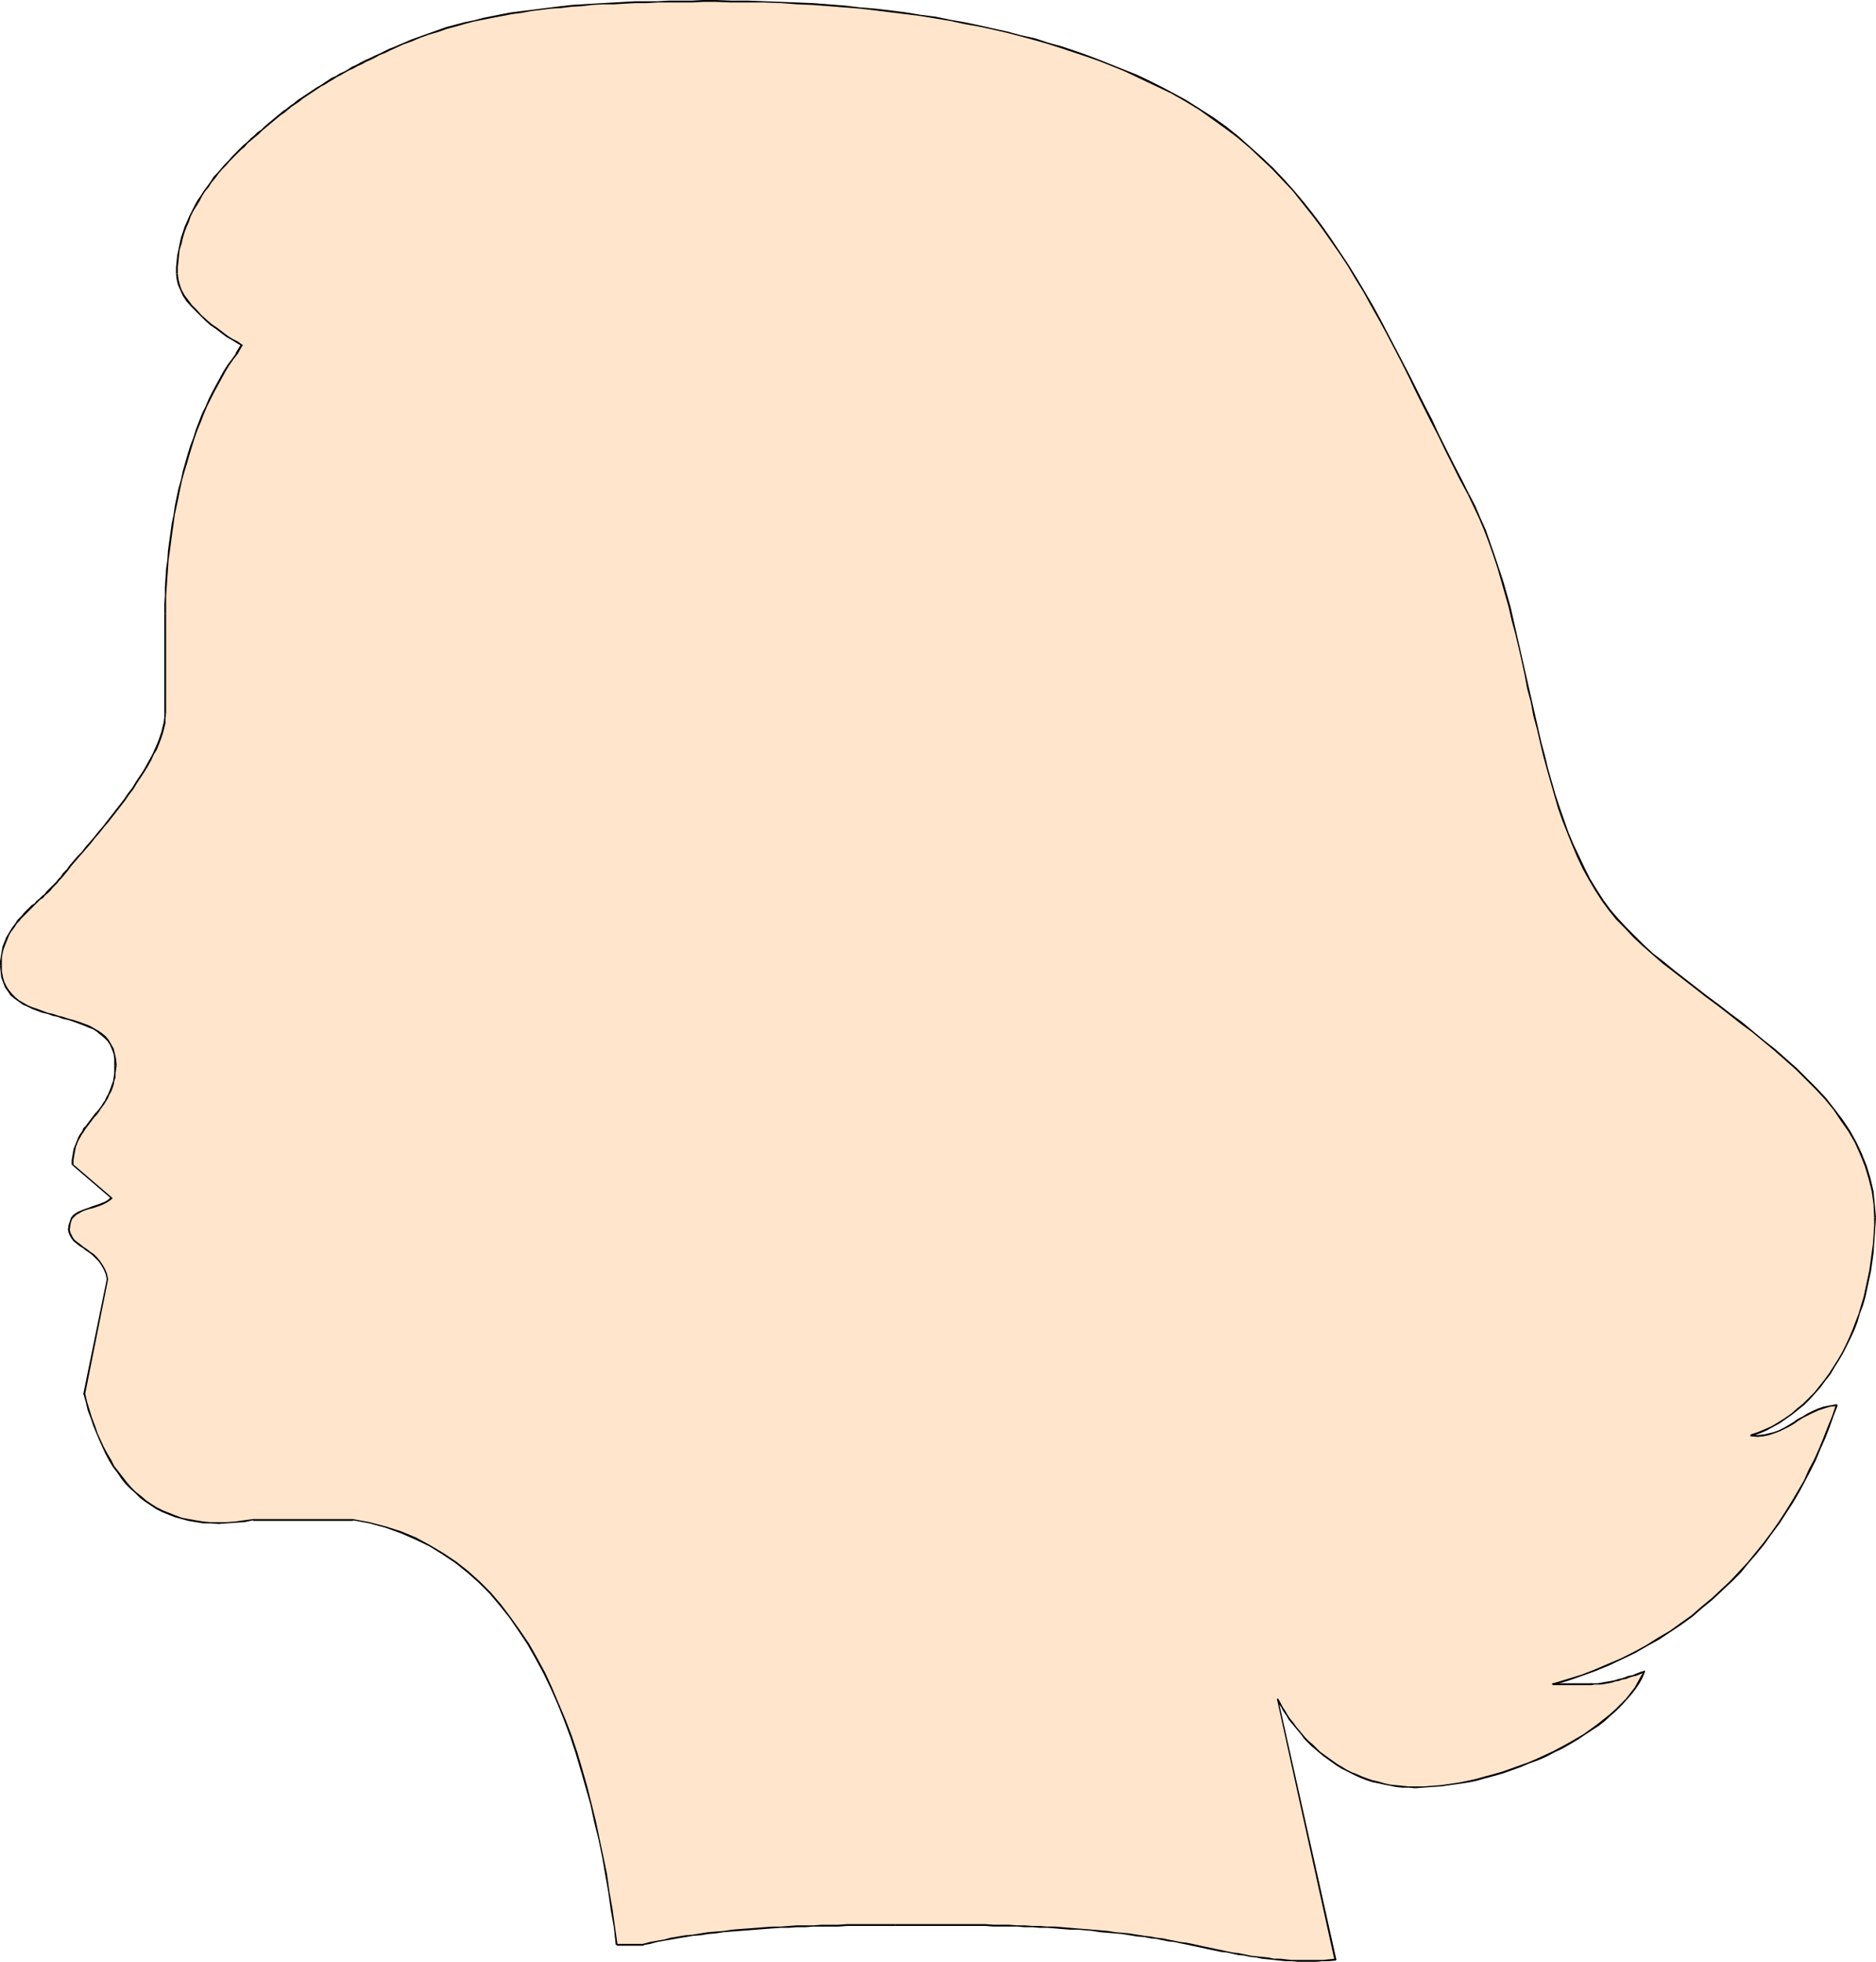 <?xml version="1.0" encoding="UTF-8" standalone="no"?>
<svg
   version="1.0"
   width="129.895mm"
   height="135.804mm"
   id="svg35"
   sodipodi:docname="Profile - Woman 1.wmf"
   xmlns:inkscape="http://www.inkscape.org/namespaces/inkscape"
   xmlns:sodipodi="http://sodipodi.sourceforge.net/DTD/sodipodi-0.dtd"
   xmlns="http://www.w3.org/2000/svg"
   xmlns:svg="http://www.w3.org/2000/svg">
  <sodipodi:namedview
     id="namedview35"
     pagecolor="#ffffff"
     bordercolor="#000000"
     borderopacity="0.25"
     inkscape:showpageshadow="2"
     inkscape:pageopacity="0.0"
     inkscape:pagecheckerboard="0"
     inkscape:deskcolor="#d1d1d1"
     inkscape:document-units="mm" />
  <defs
     id="defs1">
    <pattern
       id="WMFhbasepattern"
       patternUnits="userSpaceOnUse"
       width="6"
       height="6"
       x="0"
       y="0" />
  </defs>
  <path
     style="fill:#ffe5cc;fill-opacity:1;fill-rule:evenodd;stroke:none"
     d="m 62.054,92.412 -1.131,1.616 -1.131,1.454 -0.97,1.777 -1.131,1.616 -0.97,1.777 -0.97,1.939 -0.97,1.777 -0.808,1.939 -0.808,2.1 -0.808,1.939 -0.808,2.1 -0.808,2.1 -0.646,2.1 -0.808,2.262 -0.646,2.1 -0.485,2.262 -0.646,2.262 -0.485,2.262 -0.646,2.262 -0.323,2.423 -0.485,2.262 -0.485,2.423 -0.323,2.262 -0.323,2.423 -0.323,2.262 -0.162,2.423 -0.162,2.262 -0.162,2.423 -0.162,2.423 -0.162,2.262 v 2.262 2.423 0.808 0.969 0.808 0.969 0.969 0.808 0.969 0.969 0.969 0.808 0.969 0.969 0.808 0.969 0.969 0.808 0.808 0.969 0.808 0.808 0.808 0.808 0.808 0.646 0.808 0.646 0.646 0.646 0.646 0.485 0.646 0.485 l -0.162,1.131 -0.162,1.292 -0.162,1.454 -0.485,1.292 -0.323,1.292 -0.646,1.454 -0.646,1.454 -0.646,1.454 -0.808,1.454 -0.808,1.454 -0.808,1.454 -0.97,1.454 -0.97,1.454 -0.97,1.616 -1.131,1.454 -0.97,1.454 -1.131,1.454 -1.131,1.454 -1.131,1.454 -1.131,1.454 -1.131,1.454 -1.131,1.292 -1.131,1.454 -1.131,1.292 -1.131,1.292 -0.97,1.131 -1.131,1.292 -0.97,1.131 -0.97,1.131 -0.808,1.131 -0.808,0.969 -0.808,0.969 -0.646,0.646 -0.485,0.646 -0.646,0.646 -0.646,0.646 -0.646,0.646 -0.485,0.646 -0.646,0.646 -0.646,0.485 -0.646,0.646 -0.808,0.646 -0.646,0.646 -0.646,0.646 -0.646,0.485 -0.646,0.646 -0.646,0.646 -0.485,0.646 -0.646,0.646 -0.485,0.646 -0.646,0.646 -0.485,0.808 -0.485,0.646 -0.485,0.808 -0.485,0.808 -0.323,0.646 -0.485,0.808 -0.323,0.808 -0.162,0.969 -0.323,0.808 -0.162,0.969 -0.162,0.969 v 0.969 l -0.162,1.131 0.162,1.616 0.323,1.454 0.323,1.292 0.485,1.131 0.808,1.131 0.646,0.969 0.97,0.808 0.97,0.808 1.131,0.646 1.131,0.646 1.293,0.646 1.293,0.485 1.293,0.485 1.454,0.323 1.293,0.485 1.454,0.323 1.454,0.485 1.293,0.323 1.454,0.323 1.293,0.485 1.293,0.485 1.293,0.485 1.131,0.646 1.131,0.646 0.97,0.808 0.97,0.808 0.808,0.808 0.646,1.131 0.485,1.131 0.485,1.131 0.323,1.454 v 1.616 1.131 l -0.162,1.131 -0.162,0.969 -0.162,0.969 -0.323,0.969 -0.162,0.969 -0.485,0.808 -0.323,0.808 -0.323,0.808 -0.485,0.646 -0.485,0.808 -0.485,0.646 -0.485,0.808 -0.485,0.646 -0.485,0.646 -0.646,0.646 -0.485,0.646 -0.485,0.646 -0.485,0.646 -0.485,0.646 -0.485,0.646 -0.485,0.808 -0.485,0.646 -0.485,0.808 -0.323,0.646 -0.323,0.808 -0.323,0.808 -0.162,0.808 -0.323,0.969 -0.162,0.969 v 0.969 1.131 l 10.019,8.724 -0.646,0.646 -0.808,0.485 -0.808,0.323 -0.97,0.485 -0.808,0.323 -0.97,0.162 -0.97,0.323 -0.808,0.323 -0.97,0.323 -0.646,0.323 -0.808,0.485 -0.485,0.485 -0.646,0.646 -0.323,0.808 -0.323,0.969 v 1.131 l 0.162,0.808 0.162,0.808 0.485,0.646 0.485,0.646 0.808,0.646 0.808,0.646 0.808,0.485 0.808,0.646 0.97,0.646 0.808,0.646 0.808,0.808 0.808,0.969 0.646,0.808 0.646,1.131 0.485,1.292 0.323,1.292 -6.141,30.05 0.646,2.262 0.646,2.1 0.646,2.1 0.646,1.939 0.808,1.939 0.808,1.939 0.808,1.777 0.97,1.616 0.808,1.777 0.97,1.616 1.131,1.454 0.97,1.454 1.131,1.454 1.293,1.292 1.293,1.131 1.293,1.131 1.293,1.131 1.454,0.969 1.454,0.969 1.454,0.646 1.616,0.808 1.778,0.646 1.616,0.485 1.778,0.485 1.939,0.323 1.939,0.162 1.939,0.162 h 2.101 2.101 l 2.262,-0.162 2.262,-0.162 2.424,-0.485 h 26.018 l 4.363,0.808 4.202,1.131 4.04,1.292 3.878,1.616 3.717,1.939 3.394,2.1 3.394,2.262 3.07,2.423 3.07,2.747 2.909,2.908 2.586,3.07 2.586,3.231 2.424,3.554 2.262,3.554 2.262,3.716 1.939,3.716 1.939,4.039 1.778,4.039 1.616,4.201 1.616,4.201 1.454,4.362 1.454,4.524 1.293,4.362 1.131,4.685 1.131,4.524 0.97,4.524 0.97,4.685 0.808,4.524 0.808,4.685 0.808,4.685 0.646,4.524 0.646,4.524 h 6.949 l 1.778,-0.485 1.778,-0.323 1.778,-0.323 1.939,-0.323 1.778,-0.323 1.939,-0.323 1.939,-0.323 1.939,-0.323 2.101,-0.162 1.939,-0.323 2.101,-0.162 2.101,-0.162 2.101,-0.323 2.101,-0.162 h 2.101 l 2.101,-0.162 2.101,-0.162 2.262,-0.162 2.101,-0.162 h 2.101 l 2.262,-0.162 h 2.101 l 2.262,-0.162 h 2.101 2.262 2.101 2.101 l 2.262,-0.162 h 2.101 2.101 2.101 2.101 2.262 2.262 2.101 2.262 2.101 2.262 2.101 2.101 l 2.101,0.162 h 2.101 1.939 2.101 2.101 l 1.939,0.162 h 2.101 l 1.939,0.162 h 2.101 1.939 l 1.939,0.162 2.101,0.162 h 1.939 l 1.939,0.162 1.939,0.162 1.939,0.162 1.939,0.162 1.939,0.162 1.939,0.323 1.939,0.162 1.939,0.162 1.939,0.323 1.939,0.162 1.939,0.323 1.616,0.162 1.616,0.323 1.616,0.323 1.454,0.162 1.616,0.323 1.454,0.323 1.616,0.323 1.454,0.323 1.616,0.323 1.454,0.323 1.616,0.323 1.454,0.162 1.616,0.323 1.454,0.323 1.454,0.323 1.616,0.323 1.454,0.162 1.616,0.323 1.454,0.162 1.616,0.162 1.454,0.323 1.616,0.162 1.616,0.162 h 1.454 l 1.616,0.162 h 1.616 l 1.616,0.162 h 1.616 l 1.616,-0.162 h 1.616 l 1.616,-0.162 h 1.778 l -15.19,-68.178 0.485,0.969 0.646,0.969 0.646,1.131 0.646,0.969 0.646,1.131 0.808,0.969 0.808,0.969 0.808,0.969 0.808,1.131 0.808,0.969 0.97,0.969 0.97,0.969 0.97,0.808 0.97,0.969 1.131,0.808 1.131,0.808 1.131,0.808 1.131,0.808 1.293,0.808 1.131,0.646 1.454,0.646 1.293,0.646 1.293,0.485 1.454,0.646 1.454,0.323 1.454,0.485 1.454,0.323 1.616,0.323 1.616,0.162 1.616,0.162 1.616,0.162 h 1.778 2.101 l 2.262,-0.162 2.262,-0.162 2.262,-0.323 2.424,-0.323 2.262,-0.485 2.424,-0.485 2.262,-0.485 2.262,-0.646 2.424,-0.808 2.262,-0.646 2.262,-0.808 2.262,-0.969 2.101,-0.969 2.262,-0.969 2.101,-0.969 2.101,-1.131 2.101,-1.131 1.939,-1.131 1.778,-1.131 1.939,-1.292 1.778,-1.131 1.616,-1.454 1.616,-1.292 1.454,-1.292 1.454,-1.454 1.293,-1.292 1.131,-1.454 1.131,-1.454 0.97,-1.454 0.808,-1.454 0.646,-1.454 -0.808,0.323 -0.808,0.162 -0.808,0.323 -0.808,0.323 -0.808,0.323 -0.97,0.323 -0.808,0.162 -0.97,0.323 -0.808,0.162 -0.97,0.162 -0.97,0.323 h -0.808 l -0.97,0.162 -0.97,0.162 h -0.808 -0.808 -10.019 l 3.878,-0.969 3.717,-1.292 3.555,-1.292 3.555,-1.454 3.394,-1.616 3.232,-1.616 3.232,-1.777 3.07,-1.777 3.07,-1.939 2.747,-1.939 2.909,-2.1 2.586,-2.262 2.586,-2.1 2.586,-2.423 2.424,-2.262 2.262,-2.423 2.262,-2.585 2.101,-2.423 2.101,-2.585 1.939,-2.585 1.939,-2.747 1.778,-2.747 1.616,-2.585 1.616,-2.747 1.616,-2.908 1.454,-2.747 1.293,-2.747 1.293,-2.908 1.293,-2.908 1.131,-2.747 0.97,-2.908 0.97,-2.747 -1.778,0.162 -1.616,0.323 -1.454,0.646 -1.454,0.485 -1.293,0.808 -1.293,0.646 -1.131,0.808 -1.293,0.646 -1.131,0.808 -1.293,0.646 -1.131,0.646 -1.293,0.485 -1.454,0.485 -1.454,0.162 -1.616,0.162 h -1.616 l 1.939,-0.646 1.778,-0.969 1.778,-0.808 1.778,-0.969 1.616,-1.131 1.778,-1.131 1.454,-1.292 1.616,-1.292 1.454,-1.454 1.454,-1.616 1.293,-1.454 1.293,-1.616 1.293,-1.777 1.131,-1.777 1.131,-1.939 1.131,-1.777 0.97,-2.1 0.97,-1.939 0.808,-2.1 0.808,-2.1 0.808,-2.1 0.646,-2.262 0.646,-2.1 0.646,-2.262 0.485,-2.262 0.323,-2.262 0.485,-2.262 0.323,-2.262 0.162,-2.423 0.162,-2.262 0.162,-2.423 v -2.262 l -0.162,-3.554 -0.485,-3.393 -0.646,-3.393 -0.97,-3.231 -1.293,-3.07 -1.454,-3.07 -1.778,-2.908 -1.778,-2.908 -2.101,-2.908 -2.262,-2.747 -2.424,-2.585 -2.586,-2.585 -2.586,-2.585 -2.747,-2.423 -2.909,-2.423 -2.747,-2.423 -3.07,-2.423 -2.909,-2.423 -3.07,-2.262 -2.909,-2.262 -3.07,-2.262 -2.909,-2.262 -2.909,-2.262 -2.909,-2.262 -2.747,-2.1 -2.586,-2.262 -2.586,-2.262 -2.424,-2.423 -2.262,-2.262 -2.262,-2.262 -1.939,-2.423 -1.616,-2.262 -1.939,-2.747 -1.616,-2.908 -1.454,-2.908 -1.616,-3.07 -1.293,-3.07 -1.293,-3.231 -1.131,-3.07 -1.131,-3.393 -1.131,-3.231 -0.97,-3.393 -0.97,-3.554 -0.97,-3.393 -0.808,-3.554 -0.808,-3.393 -0.808,-3.554 -0.808,-3.716 -0.808,-3.554 -0.808,-3.554 -0.808,-3.554 -0.808,-3.554 -0.808,-3.554 -0.808,-3.393 -0.97,-3.554 -0.97,-3.554 -0.97,-3.393 -0.97,-3.393 -1.131,-3.393 -1.131,-3.231 -1.293,-3.231 -1.293,-3.231 -1.454,-3.07 -1.454,-2.908 -1.939,-4.039 -2.101,-3.877 -1.939,-3.877 -1.939,-3.877 -1.939,-3.877 -1.778,-3.877 -1.939,-3.877 -1.939,-3.716 -1.939,-3.716 -1.939,-3.716 -1.939,-3.716 -1.939,-3.716 -1.939,-3.554 -2.101,-3.554 -2.101,-3.554 -2.101,-3.393 -2.262,-3.393 -2.262,-3.393 -2.262,-3.231 -2.424,-3.231 -2.424,-3.231 -2.586,-3.07 -2.747,-2.908 -2.747,-2.908 -2.909,-2.747 -3.07,-2.747 -3.07,-2.747 -3.232,-2.423 -3.394,-2.585 -3.394,-2.262 -3.717,-2.262 -3.878,-2.1 -2.909,-1.454 -3.07,-1.616 -3.07,-1.454 -3.07,-1.292 -3.232,-1.292 -3.232,-1.292 -3.394,-1.131 -3.394,-1.292 -3.394,-0.969 -3.394,-1.131 -3.555,-0.969 -3.555,-0.969 -3.555,-0.969 -3.717,-0.808 -3.717,-0.808 -3.717,-0.808 -3.717,-0.646 -3.878,-0.646 -3.878,-0.646 -3.878,-0.485 -3.878,-0.646 -4.04,-0.485 -4.04,-0.323 -4.04,-0.323 -4.202,-0.485 -4.202,-0.162 -4.04,-0.323 -4.202,-0.162 -4.363,-0.162 -4.202,-0.162 h -4.363 -4.363 -3.07 -3.07 -3.07 -2.909 l -2.909,0.162 h -2.909 l -2.909,0.162 h -2.909 l -2.747,0.162 -2.909,0.162 -2.747,0.162 -2.747,0.162 -2.747,0.323 -2.586,0.162 -2.747,0.323 -2.586,0.323 -2.586,0.323 -2.586,0.323 -2.586,0.485 -2.424,0.323 -2.586,0.485 -2.424,0.646 -2.424,0.485 -2.424,0.646 -2.424,0.485 -2.262,0.808 -2.424,0.646 -2.262,0.808 -2.262,0.808 -2.262,0.808 -2.262,0.969 -2.101,0.969 -1.293,0.646 -1.293,0.485 -1.293,0.646 -1.293,0.646 -1.131,0.485 -1.293,0.646 -1.131,0.485 -1.131,0.646 -1.131,0.646 -1.131,0.485 -0.97,0.646 -1.131,0.485 -0.97,0.646 -1.131,0.646 -0.97,0.485 -1.131,0.646 -0.97,0.646 -0.97,0.646 -0.97,0.646 -0.97,0.646 -0.97,0.646 -0.97,0.646 -0.97,0.808 -0.97,0.646 -0.97,0.646 -0.97,0.808 -0.97,0.646 -0.97,0.808 -0.97,0.808 -0.97,0.808 -0.97,0.808 -0.97,0.808 -0.808,0.808 -0.97,0.808 -0.97,0.808 -0.97,0.808 -0.808,0.808 -0.97,0.808 -0.97,0.969 -0.97,0.969 -0.97,0.969 -0.97,1.131 -0.97,0.969 -0.97,1.131 -0.97,0.969 -0.808,1.131 -0.97,1.292 -0.808,1.131 -0.97,1.131 -0.808,1.292 -0.808,1.292 -0.646,1.292 -0.808,1.454 -0.646,1.292 -0.646,1.292 -0.485,1.454 -0.485,1.454 -0.485,1.454 -0.485,1.454 -0.323,1.616 -0.162,1.454 -0.323,1.616 v 1.616 l -0.162,1.616 0.162,1.454 0.323,1.454 0.646,1.454 0.808,1.292 0.808,1.454 1.131,1.292 1.293,1.292 1.131,1.292 1.454,1.292 1.293,1.131 1.454,0.969 1.454,1.131 1.293,0.969 1.454,0.808 1.131,0.808 1.131,0.646 z"
     id="path1" />
  <path
     style="fill:#000000;fill-opacity:1;fill-rule:evenodd;stroke:none"
     d="m 43.47,160.591 v 0 -2.423 -2.262 l 0.162,-2.262 0.162,-2.423 0.162,-2.262 0.162,-2.423 0.323,-2.262 0.323,-2.423 0.323,-2.423 0.323,-2.262 0.323,-2.423 0.485,-2.262 0.485,-2.262 0.485,-2.423 0.485,-2.262 0.646,-2.262 0.646,-2.1 0.646,-2.262 0.646,-2.1 0.646,-2.1 0.808,-2.262 0.808,-1.939 0.808,-2.1 0.808,-1.939 0.97,-1.939 0.97,-1.939 0.97,-1.777 0.97,-1.777 0.97,-1.777 0.97,-1.616 1.131,-1.616 1.131,-1.454 -0.323,-0.323 -1.131,1.616 -1.131,1.454 -1.131,1.777 -0.97,1.777 -0.97,1.777 -0.97,1.777 -0.97,1.939 -0.808,1.939 -0.97,1.939 -0.808,2.1 -0.808,2.1 -0.646,2.1 -0.808,2.1 -0.646,2.1 -0.646,2.262 -0.646,2.262 -0.485,2.262 -0.646,2.262 -0.485,2.262 -0.485,2.423 -0.323,2.262 -0.485,2.262 -0.323,2.423 -0.323,2.262 -0.323,2.423 -0.162,2.423 -0.323,2.262 -0.162,2.423 -0.162,2.423 v 2.262 l -0.162,2.262 v 2.423 0 z"
     id="path2" />
  <path
     style="fill:#000000;fill-opacity:1;fill-rule:evenodd;stroke:none"
     d="m 43.47,186.602 v 0 -0.485 -0.646 -0.485 -0.646 -0.646 -0.646 -0.646 -0.808 -0.646 -0.808 -0.808 -0.808 -0.808 -0.808 -0.969 -0.808 -0.808 -0.969 -0.969 -0.808 -0.969 -0.969 -0.808 -0.969 -0.969 -0.969 -0.808 -0.969 -0.969 -0.808 -0.969 -0.808 h -0.485 v 0.808 0.969 0.808 0.969 0.969 0.808 0.969 0.969 0.969 0.808 0.969 0.969 0.808 0.969 0.969 0.808 0.808 0.969 0.808 0.808 0.808 0.808 0.808 0.646 0.808 0.646 0.646 0.646 0.646 0.485 0.646 0.485 0 z"
     id="path3" />
  <path
     style="fill:#000000;fill-opacity:1;fill-rule:evenodd;stroke:none"
     d="m 16.16,229.739 v 0 l 0.808,-0.969 0.808,-0.969 0.808,-1.131 0.97,-1.131 0.97,-1.131 1.131,-1.292 0.97,-1.131 1.131,-1.292 1.131,-1.454 1.131,-1.292 1.131,-1.454 1.131,-1.292 1.131,-1.454 1.131,-1.454 1.131,-1.454 1.131,-1.454 0.97,-1.454 1.131,-1.454 0.97,-1.616 0.97,-1.454 0.97,-1.454 0.97,-1.616 0.808,-1.454 0.646,-1.454 0.808,-1.292 0.646,-1.616 0.485,-1.292 0.485,-1.454 0.323,-1.292 0.323,-1.292 v -1.292 l 0.162,-1.292 h -0.485 v 1.131 l -0.162,1.292 -0.323,1.292 -0.323,1.292 -0.485,1.454 -0.485,1.292 -0.646,1.454 -0.646,1.454 -0.808,1.454 -0.808,1.454 -0.808,1.454 -0.97,1.454 -0.97,1.454 -0.97,1.616 -1.131,1.454 -0.97,1.454 -1.131,1.454 -1.131,1.454 -1.131,1.454 -1.131,1.454 -1.131,1.454 -1.131,1.292 -1.131,1.454 -1.131,1.292 -1.131,1.292 -0.97,1.292 -1.131,1.131 -0.97,1.131 -0.97,1.131 -0.808,1.131 -0.97,0.969 -0.646,0.969 v 0 z"
     id="path4" />
  <path
     style="fill:#000000;fill-opacity:1;fill-rule:evenodd;stroke:none"
     d="m 0.485,252.68 v 0 -1.131 -0.969 l 0.162,-0.969 0.162,-0.808 0.323,-0.969 0.323,-0.808 0.323,-0.808 0.323,-0.808 0.323,-0.808 0.485,-0.808 0.485,-0.646 0.485,-0.646 0.485,-0.808 0.646,-0.646 0.485,-0.646 0.646,-0.646 0.646,-0.646 0.646,-0.646 0.485,-0.485 0.646,-0.646 0.646,-0.646 0.646,-0.646 0.646,-0.646 0.808,-0.485 0.485,-0.646 0.808,-0.646 0.646,-0.646 0.485,-0.646 0.646,-0.646 0.646,-0.646 0.485,-0.646 0.646,-0.646 -0.323,-0.323 -0.646,0.646 -0.485,0.646 -0.646,0.646 -0.646,0.646 -0.646,0.646 -0.646,0.646 -0.485,0.646 -0.646,0.485 -0.646,0.646 -0.808,0.646 -0.485,0.646 -0.808,0.485 -0.646,0.646 -0.646,0.646 -0.646,0.646 -0.485,0.646 -0.646,0.646 -0.646,0.646 -0.485,0.808 -0.485,0.646 -0.485,0.646 -0.485,0.808 -0.485,0.808 -0.485,0.808 -0.323,0.808 -0.323,0.808 -0.323,0.808 -0.162,0.969 -0.162,0.969 -0.162,0.969 L 0,251.549 v 1.131 0 z"
     id="path5" />
  <path
     style="fill:#000000;fill-opacity:1;fill-rule:evenodd;stroke:none"
     d="m 30.542,278.691 v 0 l -0.162,-1.616 -0.323,-1.454 -0.323,-1.292 -0.646,-1.131 -0.646,-1.131 -0.808,-0.969 -0.97,-0.808 -0.97,-0.646 -1.131,-0.646 -1.131,-0.646 -1.293,-0.485 -1.293,-0.485 -1.454,-0.485 -1.293,-0.323 -1.454,-0.485 -1.293,-0.323 -1.454,-0.485 -1.454,-0.323 -1.293,-0.485 L 9.858,263.989 8.403,263.505 7.272,263.02 6.141,262.374 5.01,261.728 4.04,260.92 3.232,260.112 2.424,259.143 1.778,258.173 1.131,256.881 0.808,255.75 0.485,254.134 v -1.454 H 0 l 0.162,1.616 0.162,1.454 0.485,1.292 0.485,1.292 0.808,1.131 0.646,0.969 0.97,0.808 1.131,0.808 1.131,0.808 1.131,0.485 1.293,0.646 1.293,0.485 1.293,0.485 1.454,0.323 1.293,0.485 1.454,0.323 1.293,0.485 1.454,0.323 1.454,0.485 1.293,0.485 1.293,0.485 1.131,0.485 1.293,0.485 0.97,0.646 0.97,0.808 0.97,0.808 0.808,0.808 0.646,0.969 0.485,1.131 0.485,1.292 0.162,1.292 v 1.616 0 z"
     id="path6" />
  <path
     style="fill:#000000;fill-opacity:1;fill-rule:evenodd;stroke:none"
     d="m 19.069,304.541 0.162,0.162 v -1.131 l 0.162,-0.969 0.162,-0.969 0.162,-0.808 0.162,-0.808 0.323,-0.808 0.323,-0.808 0.485,-0.808 0.323,-0.646 0.485,-0.646 0.485,-0.808 0.485,-0.646 0.485,-0.646 0.485,-0.646 0.485,-0.646 0.485,-0.646 0.646,-0.646 0.485,-0.646 0.485,-0.808 0.485,-0.646 0.485,-0.646 0.485,-0.808 0.485,-0.808 0.323,-0.808 0.485,-0.808 0.323,-0.808 0.323,-0.969 0.162,-0.969 0.323,-0.969 v -0.969 l 0.162,-1.131 0.162,-1.131 h -0.646 v 1.131 0.969 l -0.162,1.131 -0.162,0.969 -0.323,0.808 -0.323,0.969 -0.323,0.808 -0.323,0.808 -0.485,0.808 -0.323,0.808 -0.485,0.646 -0.485,0.808 -0.485,0.646 -0.485,0.646 -0.646,0.646 -0.485,0.646 -0.485,0.646 -0.485,0.646 -0.485,0.646 -0.485,0.646 -0.646,0.646 -0.323,0.808 -0.485,0.646 -0.485,0.808 -0.323,0.808 -0.323,0.808 -0.323,0.808 -0.323,0.808 -0.162,0.969 -0.162,0.969 -0.162,0.969 v 1.131 l 0.162,0.162 z"
     id="path7" />
  <path
     style="fill:#000000;fill-opacity:1;fill-rule:evenodd;stroke:none"
     d="m 29.411,313.588 -0.162,-0.323 -10.181,-8.724 -0.162,0.323 10.181,8.724 -0.162,-0.323 0.162,0.323 h 0.162 0.162 v -0.162 l -0.162,-0.162 z"
     id="path8" />
  <path
     style="fill:#000000;fill-opacity:1;fill-rule:evenodd;stroke:none"
     d="m 18.261,321.666 v 0 l 0.162,-1.131 0.162,-0.808 0.323,-0.808 0.646,-0.646 0.485,-0.485 0.646,-0.323 0.808,-0.485 0.808,-0.323 0.97,-0.323 0.808,-0.162 0.97,-0.323 0.97,-0.323 0.808,-0.323 0.97,-0.485 0.808,-0.485 0.808,-0.646 -0.485,-0.323 -0.646,0.646 -0.808,0.485 -0.808,0.323 -0.808,0.323 -0.97,0.323 -0.97,0.323 -0.808,0.323 -0.97,0.323 -0.808,0.323 -0.808,0.323 -0.808,0.485 -0.646,0.485 -0.485,0.646 -0.323,0.969 -0.323,0.969 -0.162,1.131 v 0 z"
     id="path9" />
  <path
     style="fill:#000000;fill-opacity:1;fill-rule:evenodd;stroke:none"
     d="m 28.28,334.753 v -0.162 l -0.323,-1.454 -0.485,-1.131 -0.646,-1.131 -0.646,-0.969 -0.808,-0.969 -0.808,-0.808 -0.97,-0.646 -0.808,-0.646 -0.97,-0.646 -0.808,-0.646 -0.646,-0.485 -0.808,-0.646 -0.485,-0.646 -0.323,-0.646 -0.323,-0.646 -0.162,-0.808 h -0.485 l 0.162,0.808 0.323,0.808 0.485,0.808 0.485,0.646 0.808,0.646 0.808,0.646 0.808,0.485 0.808,0.646 0.97,0.646 0.808,0.646 0.808,0.808 0.808,0.808 0.646,0.969 0.646,1.131 0.485,1.131 0.323,1.454 v -0.162 0.162 0 l 0.162,0.162 0.162,-0.162 v -0.162 z"
     id="path10" />
  <path
     style="fill:#000000;fill-opacity:1;fill-rule:evenodd;stroke:none"
     d="m 22.301,364.641 v 0 l 5.979,-29.889 -0.323,-0.162 -6.141,30.05 v 0 0 0.162 h 0.162 0.162 z"
     id="path11" />
  <path
     style="fill:#000000;fill-opacity:1;fill-rule:evenodd;stroke:none"
     d="m 66.256,397.438 v 0 l -2.424,0.323 -2.262,0.323 -2.262,0.162 h -2.101 -2.101 l -1.939,-0.162 -1.939,-0.323 -1.778,-0.323 -1.778,-0.323 -1.778,-0.646 -1.616,-0.646 -1.616,-0.646 -1.616,-0.808 -1.293,-0.808 -1.454,-0.969 -1.293,-1.131 -1.454,-1.131 -1.131,-1.131 -1.131,-1.292 -1.131,-1.454 -1.131,-1.454 -1.131,-1.454 -0.808,-1.616 -0.97,-1.616 -0.97,-1.777 -0.808,-1.777 -0.808,-1.777 -0.646,-1.939 -0.808,-2.1 -0.646,-2.1 -0.646,-2.1 -0.485,-2.1 h -0.485 l 0.646,2.262 0.485,2.1 0.808,2.1 0.646,1.939 0.808,1.939 0.808,1.939 0.808,1.777 0.808,1.777 0.97,1.777 0.97,1.616 1.131,1.454 0.97,1.454 1.131,1.454 1.293,1.292 1.293,1.131 1.293,1.292 1.293,0.969 1.454,0.969 1.454,0.969 1.616,0.808 1.616,0.646 1.616,0.646 1.778,0.485 1.778,0.485 1.939,0.323 1.939,0.323 h 1.939 l 2.101,0.162 2.101,-0.162 2.262,-0.162 2.424,-0.162 2.262,-0.485 v 0.162 -0.162 h 0.162 v -0.162 -0.162 z"
     id="path12" />
  <path
     style="fill:#000000;fill-opacity:1;fill-rule:evenodd;stroke:none"
     d="m 92.273,397.438 v 0 H 66.256 v 0.485 h 26.018 v -0.162 0.162 l 0.162,-0.162 0.162,-0.162 -0.162,-0.162 z"
     id="path13" />
  <path
     style="fill:#000000;fill-opacity:1;fill-rule:evenodd;stroke:none"
     d="m 161.438,508.592 0.162,0.162 -0.646,-4.524 -0.646,-4.685 -0.808,-4.524 -0.646,-4.685 -0.97,-4.685 -0.97,-4.524 -0.97,-4.685 -1.131,-4.524 -1.131,-4.524 -1.293,-4.524 -1.293,-4.362 -1.454,-4.362 -1.616,-4.201 -1.778,-4.201 -1.778,-4.201 -1.778,-3.877 -2.101,-3.877 -2.101,-3.716 -2.424,-3.554 -2.424,-3.393 -2.424,-3.231 -2.747,-3.231 -2.909,-2.908 -3.07,-2.747 -3.07,-2.423 -3.394,-2.262 -3.555,-2.1 -3.555,-1.939 -3.878,-1.616 -4.04,-1.292 -4.363,-1.131 -4.363,-0.808 v 0.323 l 4.363,0.808 4.202,1.131 4.04,1.454 3.717,1.616 3.717,1.777 3.394,2.1 3.394,2.262 3.232,2.585 2.909,2.585 2.909,2.908 2.586,3.07 2.586,3.231 2.424,3.554 2.262,3.393 2.101,3.716 2.101,3.877 1.939,4.039 1.778,4.039 1.616,4.039 1.616,4.362 1.454,4.362 1.293,4.362 1.293,4.524 1.293,4.524 0.97,4.524 1.131,4.524 0.97,4.685 0.808,4.685 0.808,4.524 0.646,4.685 0.808,4.524 0.485,4.524 0.323,0.323 -0.323,-0.323 0.162,0.162 h 0.162 0.162 v -0.162 z"
     id="path14" />
  <path
     style="fill:#000000;fill-opacity:1;fill-rule:evenodd;stroke:none"
     d="m 168.225,508.592 h 0.162 -6.949 v 0.485 h 6.949 v -0.162 0.162 l 0.162,-0.162 v -0.162 -0.162 h -0.162 z"
     id="path15" />
  <path
     style="fill:#000000;fill-opacity:1;fill-rule:evenodd;stroke:none"
     d="m 234.32,503.422 v 0 h -2.101 -2.101 -2.101 -2.101 -2.262 -2.101 l -2.101,0.162 h -2.262 -2.101 l -2.262,0.162 h -2.101 -2.262 l -2.101,0.162 -2.101,0.162 h -2.262 l -2.101,0.162 -2.101,0.162 -2.101,0.162 -2.262,0.162 -1.939,0.162 -2.101,0.323 -2.101,0.162 -1.939,0.162 -2.101,0.323 -1.939,0.323 -1.939,0.162 -1.939,0.323 -1.939,0.323 -1.778,0.485 -1.939,0.323 -1.778,0.323 -1.778,0.485 0.162,0.323 1.778,-0.323 1.778,-0.485 1.778,-0.323 1.939,-0.323 1.778,-0.323 1.939,-0.323 1.939,-0.323 2.101,-0.162 1.939,-0.323 1.939,-0.162 2.101,-0.323 2.101,-0.162 2.101,-0.162 2.101,-0.162 2.101,-0.162 2.101,-0.162 2.101,-0.162 2.262,-0.162 h 2.101 l 2.101,-0.162 h 2.262 l 2.101,-0.162 h 2.262 2.101 2.262 l 2.101,-0.162 h 2.101 2.262 2.101 2.101 2.101 2.101 v 0 z"
     id="path16" />
  <path
     style="fill:#000000;fill-opacity:1;fill-rule:evenodd;stroke:none"
     d="m 299.606,506.491 v 0 l -2.101,-0.323 -1.939,-0.323 -1.778,-0.162 -1.939,-0.162 -1.939,-0.323 -1.939,-0.162 -1.939,-0.162 -1.939,-0.162 -2.101,-0.162 -1.939,-0.162 -1.939,-0.162 -1.939,-0.162 h -2.101 l -1.939,-0.162 h -1.939 l -2.101,-0.162 h -1.939 l -2.101,-0.162 h -1.939 -2.101 l -2.101,-0.162 h -1.939 -2.101 -2.101 -2.101 -2.101 -2.262 -2.101 -2.262 -2.101 -2.262 -2.262 v 0.485 h 2.262 2.262 2.101 2.262 2.101 2.262 2.101 2.101 2.101 2.101 1.939 l 2.101,0.162 h 2.101 1.939 2.101 l 1.939,0.162 h 2.101 l 1.939,0.162 h 1.939 l 2.101,0.162 1.939,0.162 1.939,0.162 h 1.939 l 1.939,0.162 1.939,0.162 1.939,0.323 1.939,0.162 1.939,0.162 1.939,0.162 1.939,0.323 1.939,0.323 1.939,0.162 v 0 z"
     id="path17" />
  <path
     style="fill:#000000;fill-opacity:1;fill-rule:evenodd;stroke:none"
     d="m 349.217,512.792 0.162,-0.323 -1.616,0.162 -1.616,0.162 h -1.616 -1.616 -1.616 -1.616 -1.616 l -1.616,-0.162 -1.454,-0.162 h -1.616 l -1.454,-0.323 -1.616,-0.162 -1.616,-0.162 -1.454,-0.162 -1.454,-0.323 -1.616,-0.323 -1.454,-0.162 -1.616,-0.323 -1.454,-0.323 -1.616,-0.323 -1.454,-0.323 -1.616,-0.323 -1.454,-0.323 -1.454,-0.323 -1.616,-0.323 -1.454,-0.162 -1.616,-0.323 -1.616,-0.323 -1.454,-0.323 -1.616,-0.162 -1.616,-0.323 -1.454,-0.162 -0.162,0.323 1.616,0.323 1.616,0.162 1.454,0.323 1.616,0.323 1.616,0.162 1.454,0.323 1.616,0.323 1.454,0.323 1.616,0.323 1.454,0.323 1.454,0.323 1.616,0.323 1.454,0.323 1.616,0.162 1.454,0.323 1.454,0.323 1.616,0.162 1.454,0.323 1.616,0.162 1.454,0.323 1.616,0.162 1.616,0.162 1.454,0.162 1.616,0.162 h 1.616 l 1.616,0.162 h 1.616 1.616 1.616 l 1.616,-0.162 h 1.616 l 1.778,-0.162 0.162,-0.323 -0.162,0.323 0.162,-0.162 v -0.162 l -0.162,-0.162 h -0.162 z"
     id="path18" />
  <path
     style="fill:#000000;fill-opacity:1;fill-rule:evenodd;stroke:none"
     d="m 334.512,444.452 -0.323,0.162 15.029,68.178 0.485,-0.162 -15.19,-68.017 h -0.323 0.323 v -0.162 h -0.162 -0.162 v 0.162 z"
     id="path19" />
  <path
     style="fill:#000000;fill-opacity:1;fill-rule:evenodd;stroke:none"
     d="m 370.387,467.394 v 0 h -1.778 l -1.616,-0.162 -1.616,-0.162 -1.616,-0.162 -1.454,-0.323 -1.616,-0.485 -1.454,-0.323 -1.454,-0.485 -1.293,-0.485 -1.454,-0.646 -1.293,-0.485 -1.293,-0.646 -1.293,-0.808 -1.131,-0.646 -1.131,-0.808 -1.131,-0.808 -1.131,-0.808 -1.131,-0.808 -0.97,-0.969 -0.97,-0.969 -0.97,-0.808 -0.97,-0.969 -0.808,-0.969 -0.808,-0.969 -0.808,-0.969 -0.808,-1.131 -0.808,-0.969 -0.646,-0.969 -0.646,-1.131 -0.646,-0.969 -0.485,-0.969 -0.646,-1.131 -0.323,0.162 0.485,1.131 0.646,0.969 0.485,0.969 0.808,1.131 0.646,1.131 0.808,0.969 0.808,0.969 0.808,0.969 0.808,0.969 0.808,1.131 0.97,0.969 0.97,0.969 0.97,0.808 1.131,0.969 0.97,0.808 1.131,0.808 1.131,0.808 1.131,0.808 1.293,0.808 1.293,0.646 1.293,0.646 1.293,0.646 1.454,0.646 1.293,0.485 1.454,0.485 1.616,0.323 1.454,0.323 1.616,0.323 1.616,0.323 1.616,0.162 h 1.616 l 1.778,0.162 v 0 z"
     id="path20" />
  <path
     style="fill:#000000;fill-opacity:1;fill-rule:evenodd;stroke:none"
     d="m 430.34,437.505 -0.162,-0.323 -0.808,1.454 -0.808,1.454 -0.808,1.454 -1.131,1.454 -1.131,1.454 -1.293,1.292 -1.454,1.454 -1.454,1.292 -1.616,1.292 -1.616,1.292 -1.778,1.292 -1.778,1.292 -1.939,1.131 -1.939,1.131 -2.101,1.131 -2.101,1.131 -2.101,0.969 -2.101,0.969 -2.262,0.969 -2.262,0.808 -2.262,0.808 -2.262,0.808 -2.262,0.646 -2.424,0.646 -2.262,0.646 -2.262,0.485 -2.424,0.485 -2.262,0.323 -2.262,0.323 -2.262,0.162 -2.262,0.162 h -2.101 v 0.485 l 2.101,-0.162 2.262,-0.162 2.424,-0.162 2.262,-0.323 2.262,-0.323 2.262,-0.323 2.424,-0.485 2.262,-0.646 2.424,-0.646 2.262,-0.646 2.262,-0.808 2.262,-0.808 2.262,-0.969 2.262,-0.808 2.262,-0.969 2.101,-1.131 2.101,-0.969 1.939,-1.131 1.939,-1.131 1.939,-1.292 1.939,-1.292 1.778,-1.131 1.616,-1.292 1.616,-1.454 1.454,-1.292 1.454,-1.454 1.293,-1.454 1.131,-1.292 1.131,-1.454 0.97,-1.454 0.808,-1.454 0.646,-1.616 -0.162,-0.162 0.162,0.162 v -0.162 0 l -0.162,-0.162 -0.162,0.162 z"
     id="path21" />
  <path
     style="fill:#000000;fill-opacity:1;fill-rule:evenodd;stroke:none"
     d="m 416.443,440.898 v 0 l 0.808,-0.162 h 0.97 0.808 l 0.97,-0.162 0.97,-0.162 0.808,-0.162 0.97,-0.323 0.97,-0.162 0.808,-0.323 0.97,-0.162 0.808,-0.323 0.97,-0.323 0.808,-0.162 0.808,-0.323 0.808,-0.323 0.646,-0.323 v -0.323 l -0.808,0.162 -0.808,0.323 -0.808,0.323 -0.808,0.323 -0.97,0.162 -0.808,0.323 -0.97,0.323 -0.808,0.162 -0.97,0.323 -0.808,0.162 -0.97,0.162 -0.97,0.162 -0.808,0.162 -0.97,0.162 h -0.808 -0.808 v 0 0 h -0.162 l -0.162,0.162 0.162,0.162 z"
     id="path22" />
  <path
     style="fill:#000000;fill-opacity:1;fill-rule:evenodd;stroke:none"
     d="m 406.424,440.413 v 0.485 h 10.019 v -0.485 h -10.019 v 0.485 -0.485 h -0.162 l -0.162,0.162 0.162,0.162 0.162,0.162 z"
     id="path23" />
  <path
     style="fill:#000000;fill-opacity:1;fill-rule:evenodd;stroke:none"
     d="m 480.598,367.873 -0.162,-0.323 -0.97,2.908 -1.131,2.747 -1.131,2.908 -1.131,2.747 -1.293,2.908 -1.454,2.747 -1.293,2.908 -1.616,2.747 -1.616,2.747 -1.616,2.585 -1.778,2.747 -1.939,2.747 -1.939,2.585 -2.101,2.585 -2.101,2.585 -2.262,2.423 -2.262,2.423 -2.424,2.262 -2.424,2.262 -2.747,2.262 -2.586,2.262 -2.747,1.939 -2.909,2.1 -3.07,1.777 -3.07,1.939 -3.232,1.777 -3.232,1.616 -3.394,1.454 -3.394,1.454 -3.717,1.454 -3.717,1.131 -3.717,1.131 v 0.485 l 3.878,-1.131 3.717,-1.292 3.555,-1.292 3.555,-1.454 3.394,-1.616 3.394,-1.616 3.07,-1.777 3.232,-1.777 2.909,-1.939 2.909,-1.939 2.909,-2.1 2.586,-2.262 2.586,-2.1 2.586,-2.423 2.424,-2.262 2.424,-2.423 2.101,-2.585 2.101,-2.423 2.101,-2.585 1.939,-2.747 1.939,-2.585 1.778,-2.747 1.778,-2.747 1.616,-2.747 1.454,-2.747 1.454,-2.747 1.454,-2.908 1.131,-2.747 1.293,-2.908 1.131,-2.908 0.97,-2.747 1.131,-2.908 -0.323,-0.323 0.323,0.323 -0.162,-0.162 v -0.162 h -0.162 l -0.162,0.162 z"
     id="path24" />
  <path
     style="fill:#000000;fill-opacity:1;fill-rule:evenodd;stroke:none"
     d="m 458.135,375.304 0.162,0.485 1.616,0.162 1.616,-0.162 1.454,-0.323 1.454,-0.485 1.293,-0.485 1.293,-0.646 1.293,-0.646 1.131,-0.646 1.131,-0.808 1.293,-0.808 1.293,-0.646 1.293,-0.646 1.454,-0.646 1.454,-0.485 1.616,-0.485 1.616,-0.162 v -0.485 l -1.778,0.323 -1.616,0.323 -1.454,0.485 -1.454,0.646 -1.293,0.646 -1.293,0.808 -1.293,0.646 -1.131,0.808 -1.293,0.808 -1.131,0.646 -1.293,0.646 -1.293,0.485 -1.293,0.323 -1.454,0.323 -1.616,0.162 -1.616,-0.162 v 0.485 -0.485 l -0.162,0.162 h -0.162 l 0.162,0.323 h 0.162 z"
     id="path25" />
  <path
     style="fill:#000000;fill-opacity:1;fill-rule:evenodd;stroke:none"
     d="m 490.455,318.597 v 0 2.262 l -0.162,2.423 -0.162,2.262 -0.323,2.262 -0.323,2.423 -0.323,2.262 -0.485,2.262 -0.485,2.262 -0.485,2.262 -0.646,2.1 -0.646,2.262 -0.808,2.1 -0.808,2.1 -0.808,1.939 -0.97,2.1 -0.97,1.939 -1.131,1.939 -1.131,1.777 -1.131,1.777 -1.293,1.777 -1.293,1.616 -1.293,1.616 -1.454,1.454 -1.454,1.454 -1.616,1.292 -1.454,1.292 -1.616,1.131 -1.778,1.131 -1.616,0.969 -1.778,0.808 -1.939,0.808 -1.939,0.646 0.162,0.485 1.939,-0.646 1.939,-0.808 1.778,-0.969 1.778,-0.969 1.616,-1.131 1.616,-1.131 1.616,-1.292 1.616,-1.292 1.454,-1.454 1.454,-1.616 1.293,-1.454 1.293,-1.777 1.293,-1.616 1.131,-1.939 1.131,-1.777 1.131,-1.939 0.97,-1.939 0.97,-1.939 0.97,-2.1 0.808,-2.1 0.646,-2.262 0.808,-2.1 0.646,-2.262 0.485,-2.262 0.485,-2.262 0.485,-2.262 0.323,-2.262 0.323,-2.262 0.162,-2.423 0.162,-2.262 0.162,-2.423 0.162,-2.262 v 0 z"
     id="path26" />
  <path
     style="fill:#000000;fill-opacity:1;fill-rule:evenodd;stroke:none"
     d="m 419.19,235.716 v 0 l 1.778,2.423 1.939,2.423 2.262,2.262 2.262,2.423 2.424,2.262 2.586,2.262 2.586,2.262 2.747,2.1 2.909,2.262 2.909,2.262 2.909,2.262 3.07,2.262 2.909,2.262 3.07,2.423 3.07,2.262 2.909,2.423 2.909,2.423 2.747,2.423 2.747,2.423 2.586,2.585 2.586,2.585 2.424,2.585 2.262,2.747 1.939,2.908 1.939,2.747 1.778,3.07 1.293,2.908 1.293,3.231 0.97,3.231 0.808,3.231 0.485,3.393 0.162,3.554 h 0.485 l -0.323,-3.554 -0.323,-3.393 -0.808,-3.393 -0.97,-3.231 -1.293,-3.231 -1.454,-3.07 -1.616,-2.908 -1.939,-2.908 -2.101,-2.747 -2.262,-2.908 -2.424,-2.585 -2.586,-2.585 -2.586,-2.585 -2.747,-2.423 -2.909,-2.585 -2.909,-2.262 -2.909,-2.423 -2.909,-2.423 -3.07,-2.262 -2.909,-2.262 -3.07,-2.262 -2.909,-2.262 -2.909,-2.262 -2.909,-2.262 -2.747,-2.262 -2.747,-2.1 -2.424,-2.262 -2.424,-2.423 -2.262,-2.262 -2.101,-2.262 -1.939,-2.262 -1.778,-2.423 v 0 z"
     id="path27" />
  <path
     style="fill:#000000;fill-opacity:1;fill-rule:evenodd;stroke:none"
     d="m 384.123,129.41 v 0 l 1.454,3.07 1.454,3.07 1.293,3.07 1.293,3.393 1.131,3.231 1.131,3.393 0.97,3.393 0.97,3.393 0.97,3.393 0.808,3.554 0.97,3.554 0.808,3.393 0.808,3.554 0.808,3.716 0.646,3.554 0.97,3.554 0.646,3.554 0.97,3.554 0.808,3.554 0.808,3.393 0.97,3.554 0.97,3.393 0.97,3.393 0.97,3.393 1.131,3.231 1.293,3.231 1.293,3.231 1.293,3.07 1.454,3.07 1.616,2.908 1.616,2.747 1.778,2.747 0.485,-0.162 -1.778,-2.747 -1.778,-2.908 -1.454,-2.908 -1.454,-3.07 -1.454,-3.07 -1.293,-3.07 -1.131,-3.231 -1.131,-3.231 -1.131,-3.393 -0.97,-3.393 -0.97,-3.393 -0.808,-3.393 -0.97,-3.554 -0.808,-3.554 -0.808,-3.554 -0.808,-3.554 -0.808,-3.554 -0.808,-3.554 -0.808,-3.554 -0.808,-3.554 -0.808,-3.554 -0.808,-3.554 -0.808,-3.554 -0.97,-3.393 -0.97,-3.393 -1.131,-3.393 -1.131,-3.393 -1.131,-3.231 -1.131,-3.231 -1.454,-3.231 -1.293,-3.07 -1.616,-3.07 v 0 z"
     id="path28" />
  <path
     style="fill:#000000;fill-opacity:1;fill-rule:evenodd;stroke:none"
     d="m 306.393,24.396 v 0 l 3.717,2.1 3.717,2.262 3.394,2.423 3.394,2.423 3.232,2.423 3.232,2.747 2.909,2.747 2.909,2.747 2.747,2.908 2.747,2.908 2.424,3.07 2.586,3.231 2.424,3.231 2.262,3.231 2.262,3.231 2.262,3.393 2.101,3.554 2.101,3.393 1.939,3.554 2.101,3.716 1.939,3.554 1.939,3.716 1.939,3.716 1.939,3.877 1.778,3.716 1.939,3.877 1.939,3.877 1.939,3.716 1.939,4.039 1.939,3.877 1.939,3.877 2.101,3.877 0.323,-0.162 -1.939,-3.877 -2.101,-4.039 -1.939,-3.877 -1.939,-3.877 -1.778,-3.877 -1.939,-3.716 -1.939,-3.877 -1.939,-3.877 -1.939,-3.716 -1.939,-3.716 -1.939,-3.716 -1.939,-3.716 -1.939,-3.554 -2.101,-3.554 -2.101,-3.554 -2.101,-3.393 -2.262,-3.393 -2.262,-3.393 -2.262,-3.231 -2.424,-3.231 -2.424,-3.07 -2.586,-3.07 -2.747,-3.07 -2.747,-2.908 -2.909,-2.747 -3.07,-2.747 -3.07,-2.747 -3.232,-2.585 -3.394,-2.423 -3.555,-2.262 -3.555,-2.262 -3.878,-2.1 v 0 z"
     id="path29" />
  <path
     style="fill:#000000;fill-opacity:1;fill-rule:evenodd;stroke:none"
     d="m 187.133,0.485 v 0 l 4.363,0.162 h 4.363 4.202 l 4.363,0.162 4.202,0.323 4.04,0.162 4.202,0.323 4.04,0.323 4.202,0.323 4.04,0.485 3.878,0.485 4.04,0.485 3.878,0.485 3.878,0.646 3.878,0.646 3.717,0.808 3.717,0.646 3.717,0.808 3.555,0.808 3.717,0.969 3.555,0.969 3.394,0.969 3.555,1.131 3.394,1.131 3.394,1.131 3.232,1.131 3.232,1.292 3.232,1.292 3.07,1.454 3.07,1.454 3.07,1.454 3.07,1.454 0.162,-0.323 -3.07,-1.616 -2.909,-1.454 -3.07,-1.454 -3.232,-1.292 -3.232,-1.292 -3.232,-1.292 -3.394,-1.292 -3.232,-1.131 -3.394,-1.131 -3.555,-0.969 -3.394,-1.131 -3.717,-0.808 -3.555,-0.969 -3.717,-0.808 -3.555,-0.808 -3.878,-0.808 -3.717,-0.646 -3.878,-0.808 -3.878,-0.485 -3.878,-0.646 -3.878,-0.485 -4.04,-0.485 -4.04,-0.323 -4.04,-0.485 -4.202,-0.323 -4.202,-0.323 -4.04,-0.162 -4.202,-0.162 -4.363,-0.162 -4.202,-0.162 h -4.363 L 187.133,0 v 0 z"
     id="path30" />
  <path
     style="fill:#000000;fill-opacity:1;fill-rule:evenodd;stroke:none"
     d="m 103.424,12.602 v 0 l 2.101,-0.969 2.262,-0.808 2.262,-0.969 2.262,-0.808 2.262,-0.646 2.262,-0.808 2.424,-0.646 2.262,-0.646 2.424,-0.646 2.424,-0.485 2.424,-0.485 2.586,-0.485 2.424,-0.485 2.586,-0.323 2.586,-0.485 2.586,-0.323 2.586,-0.323 2.747,-0.162 2.586,-0.323 2.747,-0.162 2.747,-0.323 2.747,-0.162 h 2.909 l 2.747,-0.162 2.909,-0.162 h 2.909 l 2.909,-0.162 h 2.909 2.909 3.07 l 3.07,-0.162 h 3.07 V 0 h -3.07 l -3.07,0.162 h -3.07 -2.909 l -2.909,0.162 h -2.909 -2.909 l -2.909,0.162 -2.747,0.162 -2.909,0.162 -2.747,0.162 -2.747,0.162 -2.747,0.162 -2.747,0.323 -2.586,0.323 -2.586,0.323 -2.586,0.323 -2.586,0.323 -2.586,0.323 -2.586,0.485 -2.424,0.485 -2.424,0.485 -2.424,0.646 -2.424,0.485 -2.424,0.646 -2.424,0.646 -2.262,0.808 -2.262,0.808 -2.262,0.808 -2.262,0.808 -2.262,0.969 -2.262,0.969 v 0 z"
     id="path31" />
  <path
     style="fill:#000000;fill-opacity:1;fill-rule:evenodd;stroke:none"
     d="m 69.488,33.443 v 0 l 0.97,-0.808 0.97,-0.808 0.97,-0.808 0.97,-0.808 0.97,-0.646 0.97,-0.808 0.97,-0.808 0.97,-0.646 0.97,-0.646 0.97,-0.808 0.97,-0.646 0.97,-0.646 0.97,-0.646 0.97,-0.646 0.97,-0.646 0.97,-0.485 0.97,-0.646 1.131,-0.646 0.97,-0.646 0.97,-0.485 1.131,-0.646 1.131,-0.646 1.131,-0.485 1.131,-0.646 1.131,-0.485 1.131,-0.646 1.131,-0.485 1.293,-0.646 1.131,-0.646 1.293,-0.485 1.293,-0.646 1.454,-0.646 -0.323,-0.323 -1.293,0.485 -1.293,0.646 -1.293,0.646 -1.131,0.485 -1.293,0.646 -1.131,0.485 -1.293,0.646 -1.131,0.646 -1.131,0.485 -0.97,0.646 -1.131,0.646 -1.131,0.485 -0.97,0.646 -1.131,0.485 -0.97,0.646 -0.97,0.646 -0.97,0.646 -1.131,0.646 -0.97,0.646 -0.97,0.646 -0.97,0.646 -0.97,0.646 -0.97,0.646 -0.97,0.808 -0.97,0.646 -0.97,0.808 -0.97,0.646 -0.97,0.808 -0.97,0.808 -0.97,0.808 -0.97,0.808 -0.97,0.808 v 0 z"
     id="path32" />
  <path
     style="fill:#000000;fill-opacity:1;fill-rule:evenodd;stroke:none"
     d="m 46.541,71.571 v 0 -1.616 l 0.162,-1.616 0.162,-1.616 0.162,-1.454 0.485,-1.454 0.323,-1.454 0.485,-1.616 0.485,-1.292 0.646,-1.454 0.485,-1.454 0.646,-1.292 0.808,-1.292 0.808,-1.292 0.646,-1.292 0.808,-1.292 0.97,-1.131 0.808,-1.292 0.97,-1.131 0.808,-1.131 0.97,-1.131 0.97,-0.969 0.97,-1.131 0.97,-0.969 0.97,-0.969 0.97,-0.969 0.97,-0.808 0.808,-0.969 0.97,-0.808 0.97,-0.808 0.97,-0.808 0.808,-0.808 0.97,-0.808 -0.323,-0.323 -0.808,0.808 -0.97,0.646 -0.808,0.808 -0.97,0.808 -0.97,0.969 -0.97,0.808 -0.97,0.969 -0.97,0.969 -0.97,0.969 -0.97,1.131 -0.97,0.969 -0.97,1.131 -0.97,1.131 -0.97,0.969 -0.808,1.292 -0.808,1.131 -0.97,1.292 -0.808,1.292 -0.808,1.131 -0.808,1.454 -0.646,1.292 -0.646,1.292 -0.646,1.454 -0.646,1.454 -0.485,1.454 -0.485,1.454 -0.323,1.454 -0.323,1.616 -0.323,1.454 -0.162,1.616 -0.162,1.616 v 1.616 0 z"
     id="path33" />
  <path
     style="fill:#000000;fill-opacity:1;fill-rule:evenodd;stroke:none"
     d="m 63.509,90.312 -0.162,-0.162 -1.131,-0.808 -1.293,-0.646 -1.293,-0.808 -1.293,-0.969 -1.454,-1.131 -1.454,-0.969 -1.293,-1.131 -1.454,-1.292 -1.131,-1.292 -1.293,-1.292 -0.97,-1.292 -0.97,-1.292 -0.808,-1.454 -0.485,-1.454 -0.323,-1.292 -0.162,-1.454 h -0.485 l 0.162,1.454 0.323,1.454 0.646,1.454 0.646,1.454 0.97,1.454 1.131,1.292 1.293,1.292 1.293,1.292 1.293,1.292 1.293,1.131 1.454,0.969 1.454,1.131 1.293,0.969 1.454,0.808 1.293,0.808 1.131,0.646 -0.162,-0.323 0.162,0.323 h 0.162 l 0.162,-0.162 v -0.162 h -0.162 z"
     id="path34" />
  <path
     style="fill:#000000;fill-opacity:1;fill-rule:evenodd;stroke:none"
     d="m 62.216,92.574 v 0 l 1.293,-2.262 -0.485,-0.162 -1.293,2.1 h 0.162 -0.162 v 0.162 l 0.162,0.162 h 0.162 z"
     id="path35" />
</svg>
